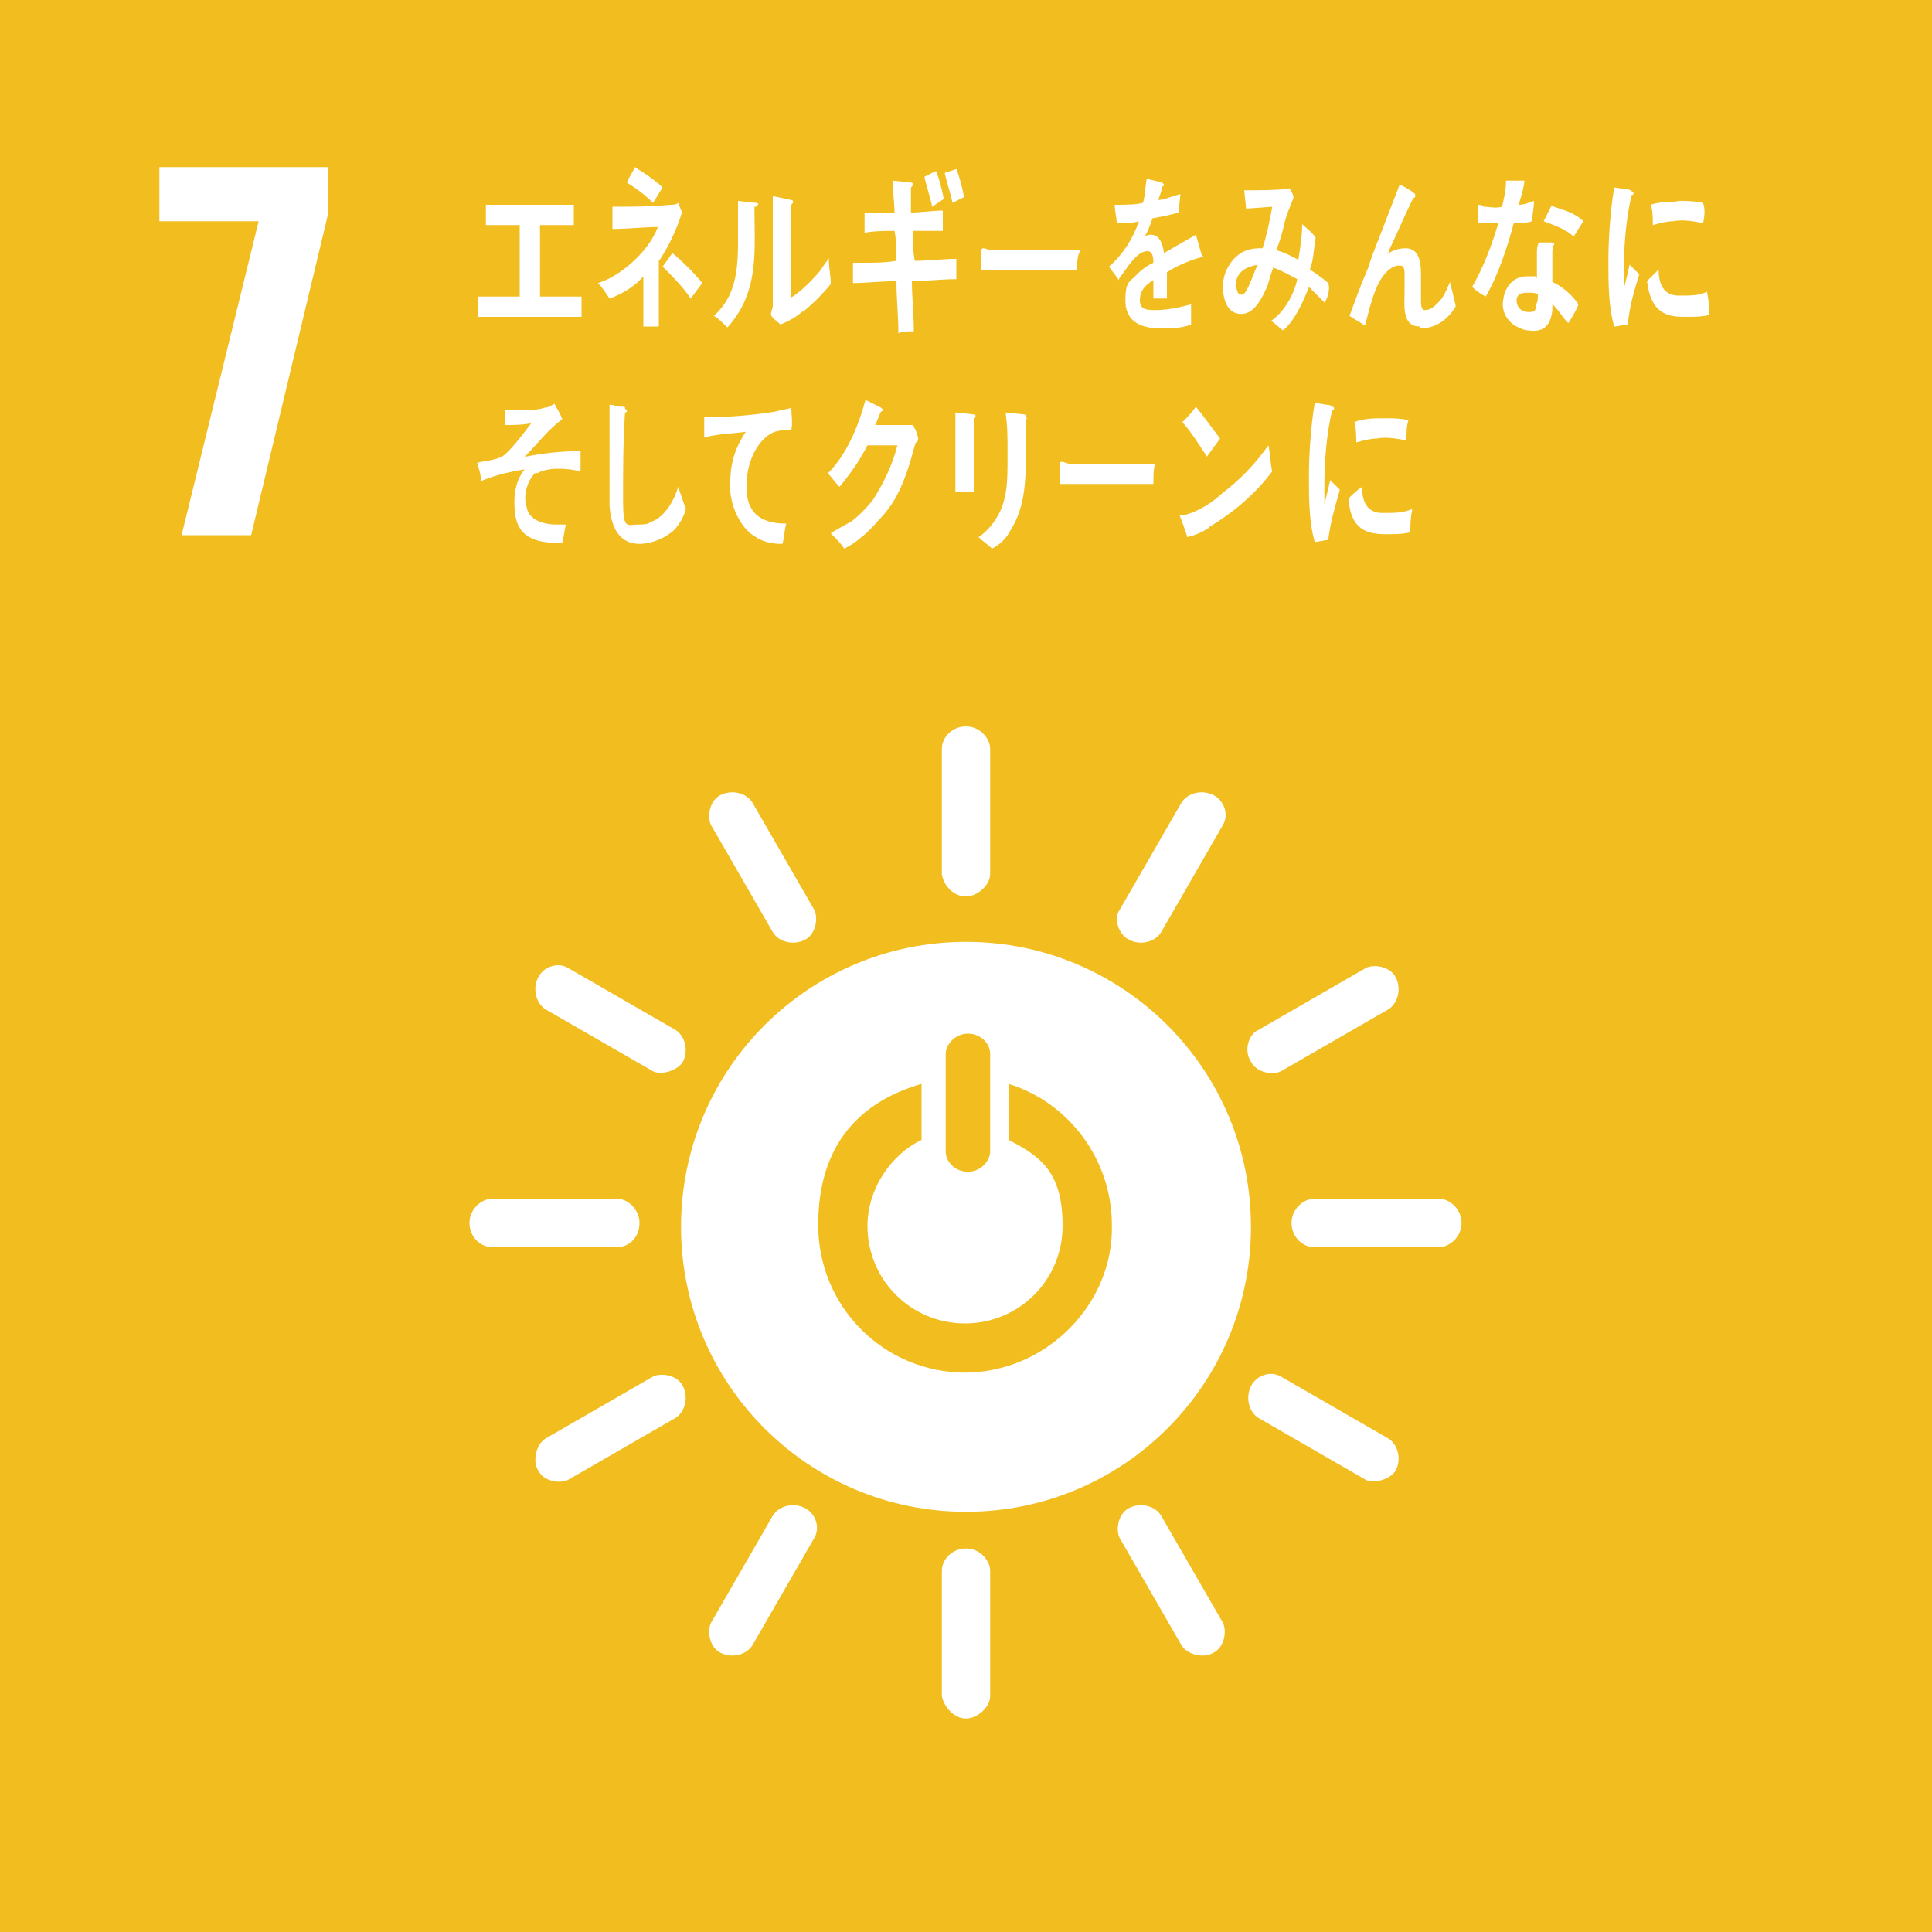 <?xml version="1.0" encoding="UTF-8"?>
<svg id="_レイヤー_1" data-name="レイヤー_1" xmlns="http://www.w3.org/2000/svg" version="1.1" viewBox="0 0 200 200">
  <!-- Generator: Adobe Illustrator 29.8.1, SVG Export Plug-In . SVG Version: 2.1.1 Build 2)  -->
  <defs>
    <style>
      .st0 {
        fill: #f1bd1f;
      }

      .st1 {
        fill: #fff;
      }
    </style>
  </defs>
  <rect class="st0" x="0" y="0" width="200" height="200"/>
  <path class="st1" d="M26.8,22.9h-10.3v-5.6h17.5v4.7l-8,33.4h-7.2l8-32.6Z"/>
  <path class="st1" d="M100,97.5c-16.3,0-29.5,13.2-29.5,29.5s13.2,29.5,29.5,29.5,29.5-13.2,29.5-29.5-13.2-29.5-29.5-29.5M97.9,109.1c0-1,1-2.1,2.3-2.1s2.3,1,2.3,2.1v10.1c0,1-1,2.1-2.3,2.1s-2.3-1-2.3-2.1v-10.1ZM100,142.1c-8.5,0-15.3-6.8-15.3-15.3s4.5-12.8,10.7-14.6v5.8c-3.3,1.6-5.6,5.2-5.6,8.9,0,5.6,4.5,10.1,10.1,10.1s10.1-4.5,10.1-10.1-2.3-7.2-5.6-8.9v-5.8c6.2,1.9,10.7,7.8,10.7,14.6.2,8.2-6.8,15.3-15.3,15.3"/>
  <path class="st1" d="M66.2,126.6c0-1.4-1.2-2.5-2.3-2.5h-13c-1,0-2.3,1-2.3,2.5s1.2,2.5,2.3,2.5h13c1.2,0,2.3-1,2.3-2.5"/>
  <path class="st1" d="M151.3,126.6c0-1.4-1.2-2.5-2.3-2.5h-13c-1,0-2.3,1-2.3,2.5s1.2,2.5,2.3,2.5h13c1,0,2.3-1,2.3-2.5"/>
  <path class="st1" d="M100,177.9c1.2,0,2.5-1.2,2.5-2.3v-13c0-1-1-2.3-2.5-2.3s-2.5,1.2-2.5,2.3v13c.2,1,1.2,2.3,2.5,2.3"/>
  <path class="st1" d="M144.5,152.2c.6-1.2.2-2.7-.8-3.3l-11.1-6.4c-1-.6-2.5-.2-3.1,1s-.2,2.7.8,3.3l11.1,6.4c.8.4,2.5,0,3.1-1"/>
  <path class="st1" d="M74.6,171.1c1.2.6,2.7.2,3.3-.8l6.4-11.1c.6-1,.2-2.5-1-3.1s-2.7-.2-3.3.8l-6.4,11.1c-.4.8-.2,2.5,1,3.1"/>
  <path class="st1" d="M125.6,171.1c1.2-.6,1.4-2.3,1-3.1l-6.4-11.1c-.6-1-2.1-1.4-3.3-.8s-1.4,2.3-1,3.1l6.4,11.1c.6,1,2.3,1.4,3.3.8"/>
  <path class="st1" d="M55.7,152.2c.6,1.2,2.3,1.4,3.1,1l11.1-6.4c1-.6,1.4-2.1.8-3.3s-2.3-1.4-3.1-1l-11.1,6.4c-1,.6-1.4,2.3-.8,3.3"/>
  <path class="st1" d="M100,92.8c1.2,0,2.5-1.2,2.5-2.3v-13c0-1-1-2.3-2.5-2.3s-2.5,1.2-2.5,2.3v13c.2,1.2,1.2,2.3,2.5,2.3"/>
  <path class="st1" d="M70.7,109.9c.6-1.2.2-2.7-.8-3.3l-11.1-6.4c-1-.6-2.5-.2-3.1,1s-.2,2.7.8,3.3l11.1,6.4c.8.4,2.5,0,3.1-1"/>
  <path class="st1" d="M116.9,97.3c1.2.6,2.7.2,3.3-.8l6.4-11.1c.6-1,.2-2.5-1-3.1s-2.7-.2-3.3.8l-6.4,11.1c-.6.8-.2,2.5,1,3.1"/>
  <path class="st1" d="M83.3,97.3c1.2-.6,1.4-2.3,1-3.1l-6.4-11.1c-.6-1-2.1-1.4-3.3-.8s-1.4,2.3-1,3.1l6.4,11.1c.6,1,2.1,1.4,3.3.8"/>
  <path class="st1" d="M129.5,109.9c.6,1.2,2.3,1.4,3.1,1l11.1-6.4c1-.6,1.4-2.1.8-3.3-.6-1.2-2.3-1.4-3.1-1l-11.1,6.4c-1,.4-1.6,2.1-.8,3.3"/>
  <path class="st1" d="M49.5,32.8v-2.1h4.3v-7.4h-3.5v-2.1h9.1v2.1h-3.5v7.4h4.3v2.1h-10.7Z"/>
  <path class="st1" d="M68.2,27v6.8h-1.6v-5.2c-.8,1-2.3,1.9-3.5,2.3-.4-.6-.8-1.2-1.2-1.6,2.1-.6,5.2-3.1,6.2-5.8-1.4,0-3.1.2-4.7.2v-2.3c2.1,0,3.9,0,6-.2.2,0,.6,0,.8-.2l.4,1c-.6,1.9-1.4,3.5-2.3,4.9ZM67.6,21c-.8-.8-1.6-1.4-2.7-2.1.2-.6.6-1,.8-1.6,1,.6,1.9,1.2,2.9,2.1-.4.6-.6,1-1,1.6ZM71.5,30.9c-.8-1.2-1.9-2.3-2.9-3.3l1-1.4c1,.8,2.3,2.1,3.1,3.1l-1.2,1.6Z"/>
  <path class="st1" d="M78.1,21.4c0,3.9.4,7.6-1.6,10.9-.4.6-.8,1.2-1.2,1.6-.4-.4-1-1-1.4-1.2,2.1-1.9,2.5-4.3,2.5-7.6v-4.3l1.9.2s.2,0,.2.2c-.2,0-.2.2-.2.2ZM83.1,32.2c-.6.6-1.4,1-2.3,1.4-.4-.4-.8-.6-1-1,0-.4.2-.6.2-1v-11.3l1.9.4s.2,0,.2.2-.2.2-.2.4v9.5c1-.6,2.3-1.9,3.1-2.9.2-.4.6-.8.8-1.2h0v.2c0,.8.2,1.6.2,2.5-.8,1-1.9,2.1-2.9,2.9Z"/>
  <path class="st1" d="M94.4,29.1c0,1.6.2,3.5.2,5.2-.6,0-1.2,0-1.6.2,0-1.9-.2-3.5-.2-5.4-1.4,0-3.1.2-4.5.2v-2.1h1c1.2,0,2.3,0,3.5-.2,0-1,0-2.1-.2-3.1-1,0-2.1,0-3.1.2v-2.1h3.1c0-1-.2-2.3-.2-3.3l1.9.2c.2,0,.2.2.2.2,0,.2-.2.2-.2.4v2.5c1,0,2.3-.2,3.3-.2v2.1h-3.1c0,1,0,2.1.2,3.1,1.4,0,2.9-.2,4.3-.2v2.1c-1.6,0-3.1.2-4.5.2ZM96.5,21.4c-.2-1-.6-2.1-.8-3.1l1.2-.6c.4,1,.6,1.9.8,2.9l-1.2.8ZM98.6,21c-.2-1-.6-2.1-.8-3.1l1.2-.4c.4,1,.6,1.9.8,2.9l-1.2.6Z"/>
  <path class="st1" d="M111.5,28h-9.9v-2.1q0-.2.2-.2c.2,0,.6.2.8.2h9.3c-.4.4-.4,1.4-.4,2.1Z"/>
  <path class="st1" d="M124.5,26.6q-.2,0,0,0c-1,.2-2.9,1-3.7,1.6v2.7h-1.4v-1.9c-1,.6-1.4,1.2-1.4,2.1s.6,1,1.6,1,2.3-.2,3.7-.6v2.1c-1,.4-2.3.4-3.1.4-2.5,0-3.7-1-3.7-2.9s.4-1.9,1-2.5c.4-.4,1-1,1.9-1.4,0-.8-.2-1.2-.6-1.2s-.8.2-1.2.6c-.2.2-.6.6-1,1.2-.4.6-.8,1-.8,1.2-.2-.4-.6-.8-1-1.4,1.4-1.2,2.5-2.9,3.1-4.7-.6.2-1.4.2-2.3.2,0-.6-.2-1.2-.2-1.9,1.2,0,2.1,0,2.9-.2.2-.4.2-1.2.4-2.5l1.6.4.2.2q0,.2-.2.2c0,.4-.2.8-.4,1.4.6,0,1.4-.4,2.3-.6l-.2,1.9c-.6.2-1.6.4-2.7.6-.2.6-.4,1.2-.8,1.9.2-.2.6-.2.6-.2.8,0,1.2.6,1.4,1.9,1-.6,2.1-1.2,3.3-1.9l.6,2.1.2.2Z"/>
  <path class="st1" d="M137.1,31.3l-1.6-1.6c-.6,1.6-1.6,3.7-2.7,4.5l-1.2-1c1.2-.8,2.3-2.5,2.7-4.3-.8-.4-1.4-.8-2.5-1.2-.2.6-.4,1.2-.6,1.9-.6,1.4-1.4,2.9-2.7,2.9s-1.9-1.2-1.9-2.9,1.2-3.3,2.5-3.7c.6-.2,1-.2,1.6-.2.4-1.2.8-3.1,1-4.3l-2.7.2-.2-1.9h.2c.8,0,3.7,0,4.5-.2.2.4.4.6.4,1-.4,1-.8,1.9-1,2.9-.2.8-.4,1.6-.8,2.5.8.2,1.6.6,2.3,1,.2-1.2.4-2.5.4-3.7.4.4,1,.8,1.4,1.4-.2,1-.2,2.3-.6,3.3.6.4,1.2.8,1.9,1.4.2.6,0,1.4-.4,2.1ZM128,29.7c0,.4.2.8.4.8s.4,0,.6-.4c.4-.6.8-1.9,1.2-2.7-1,.2-2.3.6-2.3,2.3Z"/>
  <path class="st1" d="M147,33.8c-1.9,0-1.6-2.1-1.6-3.7v-1.6c0-.4,0-1-.4-1h-.4c-2.1.6-2.7,4.1-3.3,6.2-.6-.4-1-.6-1.6-1,.6-1.6,1.2-3.3,1.9-4.9.6-1.9,1.4-3.7,2.1-5.6.4-1,.8-2.1,1.2-3.1.4.2,1.2.6,1.6,1v.2c0,.2-.2.2-.2.2-.8,1.6-1.6,3.5-2.5,5.4,0,.2-.2.4-.2.4.6-.4,1.2-.6,1.9-.6,1.2,0,1.6,1,1.6,2.7v2.7c0,.4,0,1,.4,1,.6,0,1-.4,1.4-.8.6-.6.8-1.2,1.2-2.1.2.8.4,1.6.6,2.5-.8,1.4-2.1,2.3-3.7,2.3Z"/>
  <path class="st1" d="M158.6,22.9c-.6.2-1.2.2-1.9.2-.6,2.3-1.6,5.4-2.9,7.6-.4-.2-1-.6-1.4-1,1.2-2.1,2.1-4.5,2.7-6.6h-2.1v-1.9c.2,0,.4,0,.6.2.6,0,1.2.2,1.9,0,.2-1,.4-1.6.4-2.7h1.9c0,.6-.4,1.9-.6,2.5.6,0,1-.2,1.6-.4,0,.8-.2,1.4-.2,2.1ZM162.3,33.4c-.6-.6-1-1.4-1.6-1.9v.6c-.2,1.9-1.2,2.3-2.5,2.1-.4,0-.8-.2-1.2-.4-.8-.4-1.6-1.4-1.4-2.7.2-1.6,1.2-2.5,2.5-2.5s.8,0,1,.2v-2.5c0-.4,0-.8.2-1.2h1.2s.4,0,.4.2h0c-.2.2-.2.6-.2,1v2.9c1,.4,2.1,1.4,2.7,2.3-.2.6-.6,1.2-1,1.9ZM159.2,30.5c-.2-.2-.6-.2-1-.2s-1.2,0-1.2.8.6,1.2,1.2,1.2.8,0,.8-.8c.2-.2.2-.6.2-1ZM162.9,24.5c-.8-.8-2.1-1.2-3.1-1.6l.8-1.6c1,.4,2.3.6,3.3,1.6l-1,1.6Z"/>
  <path class="st1" d="M69.5,55.1c-1,.8-2.3,1.2-3.3,1.2-1.9,0-2.9-1.4-3.1-3.9v-10.5c.4,0,.8.2,1.2.2s.4,0,.4.2l.2.2q0,.2-.2.2c-.2,3.1-.2,6-.2,9.1s.4,2.5,1.6,2.5,1-.2,1.6-.4c1.2-.6,2.1-2.1,2.5-3.5l.8,2.3c-.2.8-.8,1.9-1.6,2.5Z"/>
  <path class="st1" d="M82.1,44.5s0-.2,0,0c-.6,0-1.2,0-1.9.2-1.6.6-2.9,2.9-2.9,5.4-.2,3.5,2.1,4.1,4.1,4.1-.2.6-.2,1.4-.4,2.1h-.2c-.8,0-1.9-.2-2.7-.8-1.4-.8-2.7-3.3-2.5-5.6,0-2.1.6-3.7,1.6-5.2-1.4.2-2.9.2-4.3.6v-2.1c2.5,0,4.9-.2,7.4-.6.6-.2,1.2-.2,1.6-.4,0,.2.2,1.9,0,2.3.2-.2,0,0,0,0Z"/>
  <path class="st1" d="M94.8,45.8c-.2.6-.4,1.4-.6,2.1-.8,2.5-1.6,4.3-3.3,6-1,1.2-2.3,2.3-3.5,2.9-.4-.6-.8-1-1.4-1.6.6-.4,1.4-.8,2.1-1.2.8-.6,1.6-1.4,2.3-2.3,1-1.6,1.9-3.3,2.5-5.6h-3.1c-.8,1.6-1.9,3.1-2.9,4.3-.4-.4-.8-1-1.2-1.4,1.9-1.9,3.1-4.7,3.9-7.6l1.6.8.2.2c0,.2-.2.2-.2.2-.2.4-.4,1-.6,1.4h3.9c.2.4.4.6.4,1,.2.2.2.6,0,.8Z"/>
  <path class="st1" d="M100.8,43.3v7.6h-1.9v-8.2l1.9.2s.2,0,.2.2l-.2.2ZM106.2,43.3v3.1c0,3.1,0,6-1.6,8.5-.4.8-1,1.4-1.9,1.9-.4-.4-1-.8-1.4-1.2.6-.4,1.2-1,1.6-1.6,1.4-1.9,1.4-4.1,1.4-6.6s0-3.1-.2-4.7l1.9.2q.2,0,.2.2c.2.2,0,.4,0,.4Z"/>
  <path class="st1" d="M119.4,50.1h-9.7v-2.1c0-.2.2-.2.2-.2.2,0,.6.2.8.2h8.9c-.2.4-.2,1.2-.2,2.1Z"/>
  <path class="st1" d="M125.2,54.6c-.6.4-1.4.8-2.3,1,0-.2-.8-2.3-.8-2.3h.6c1.4-.4,2.7-1.2,3.9-2.3,1.6-1.2,3.3-2.9,4.7-4.9.2.8.2,1.9.4,2.7-1.9,2.5-4.1,4.3-6.6,5.8ZM124.9,47.2c-.8-1.2-1.6-2.5-2.5-3.5.4-.4,1-1,1.4-1.6.8,1,1.6,2.1,2.5,3.3-.6.8-1,1.4-1.4,1.9Z"/>
  <path class="st1" d="M137.5,55.9c-.4,0-1,.2-1.4.2-.6-2.1-.6-4.5-.6-6.8s.2-5.2.6-7.6l1.2.2c.2,0,.4,0,.6.2,0,0,.2,0,.2.2s-.2.2-.2.2c-.6,2.5-.8,5.4-.8,7.8v1.9c.2-.8.4-1.6.6-2.5l1,1c-.6,2.1-1,3.5-1.2,5.2ZM146,55.1c-.8.2-1.6.2-2.5.2-1.9,0-3.7-.4-3.9-3.7.4-.4.8-.8,1.4-1.2,0,1.9.8,2.7,2.1,2.7s2.1,0,3.1-.4c-.2,1-.2,1.6-.2,2.5ZM145.6,45.6c-1-.2-2.1-.4-3.1-.2-.6,0-1.4.2-2.1.4,0-.6,0-1.4-.2-2.1,1-.4,2.1-.4,3.1-.4s1.6,0,2.5.2c-.2.6-.2,1.2-.2,2.1Z"/>
  <path class="st1" d="M168.5,33.6c-.4,0-1,.2-1.4.2-.6-2.1-.6-4.5-.6-6.8s.2-5.2.6-7.6l1.2.2c.2,0,.4,0,.6.2,0,0,.2,0,.2.2s-.2.2-.2.2c-.6,2.5-.8,5.4-.8,7.8v1.9c.2-.8.4-1.6.6-2.5l1,1c-.6,1.9-1,3.3-1.2,5.2ZM176.9,32.6c-.6.2-1.6.2-2.5.2-1.9,0-3.5-.4-3.9-3.7l1.2-1.2c0,1.9.8,2.7,2.1,2.7s2.1,0,2.9-.4c.2.8.2,1.6.2,2.5ZM176.3,23.1c-1-.2-2.1-.4-3.1-.2-.6,0-1.4.2-2.1.4,0-.6,0-1.4-.2-2.1,1-.4,2.1-.2,2.9-.4.8,0,1.6,0,2.5.2.2.6.2,1.2,0,2.1Z"/>
  <path class="st1" d="M55.5,48.9c-.8.6-1.4,2.3-1,3.5.2,1.6,2.1,1.9,3.1,1.9h1c-.2.6-.2,1.2-.4,1.9h-.2c-1.9,0-4.5-.2-4.7-3.3-.2-1.9.2-3.3,1-4.3-1.4.2-3.1.6-4.5,1.2,0-.6-.2-1.2-.4-1.9.8-.2,1.6-.2,2.5-.6.8-.4,2.5-2.7,3.1-3.5-.8.2-1.9.2-2.7.2v-1.6c1.4,0,2.9.2,4.1-.2.4,0,.6-.2,1-.4.2.4.6,1,.8,1.6-1.4,1-2.7,2.7-3.9,3.9,1.9-.4,3.9-.6,5.8-.6v2.1c-1.6-.4-3.5-.4-4.5.2Z"/>
</svg>